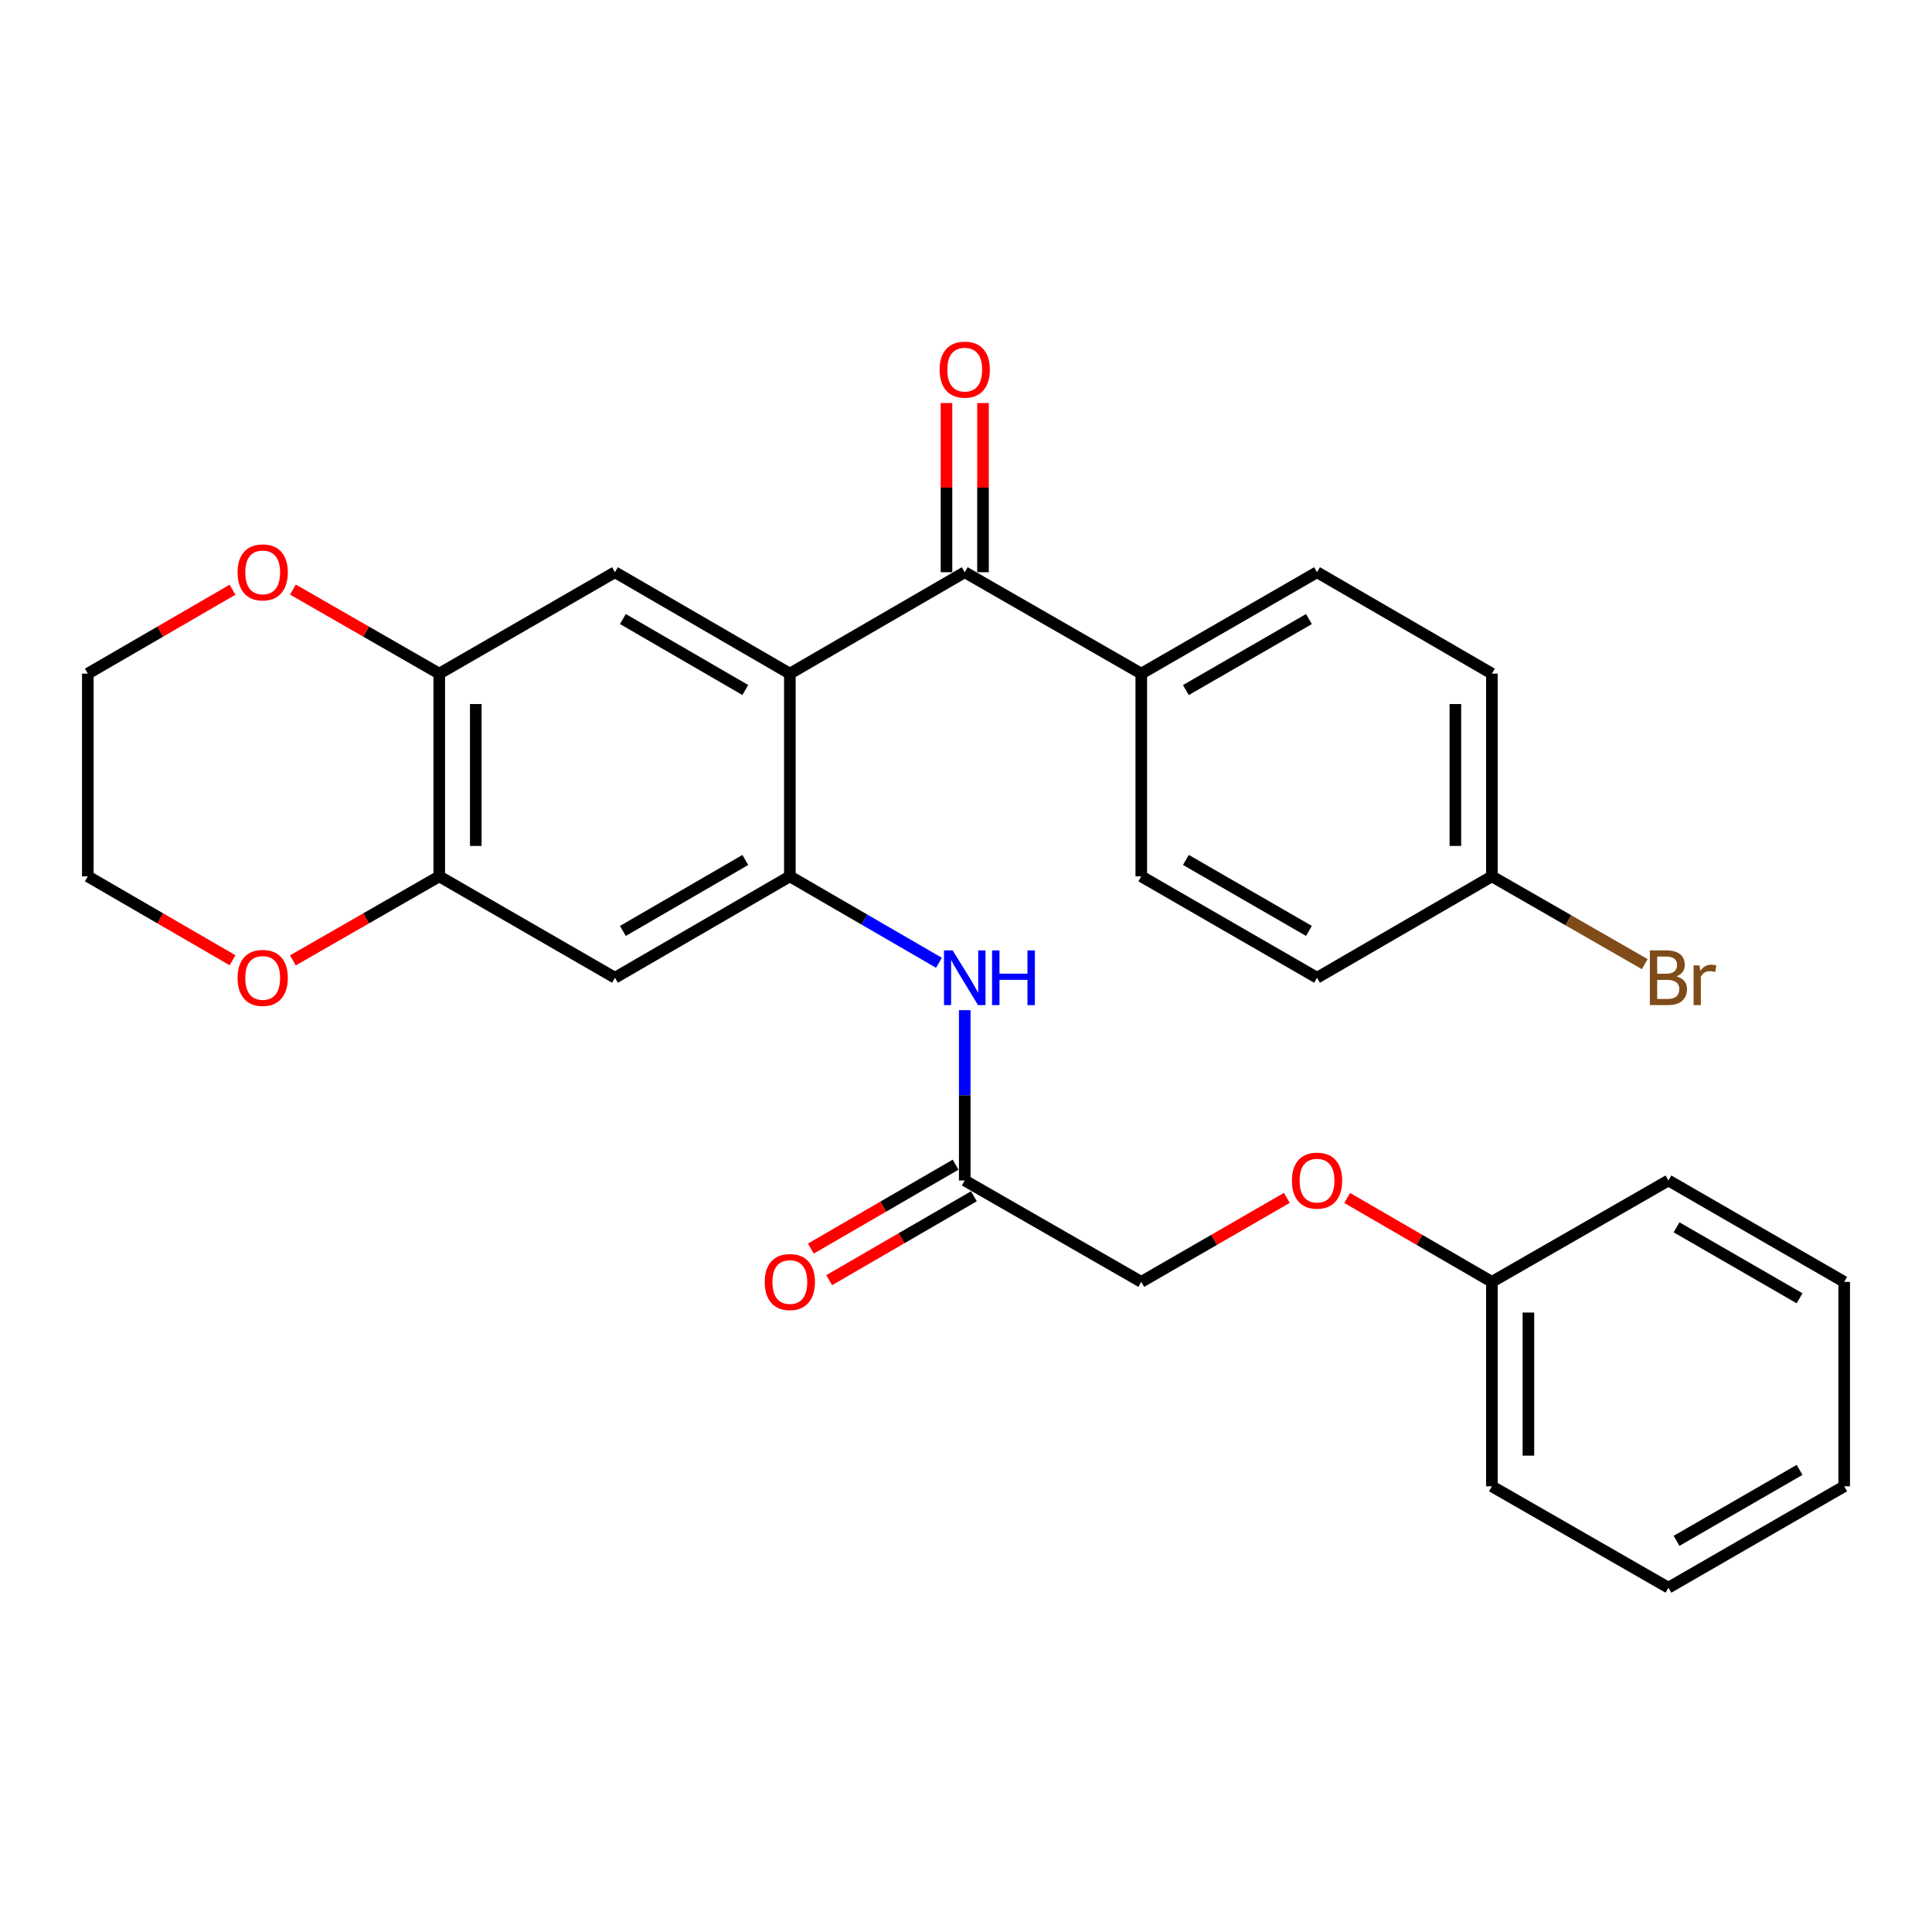 <?xml version='1.0' encoding='iso-8859-1'?>
<svg version='1.1' baseProfile='full'
              xmlns='http://www.w3.org/2000/svg'
                      xmlns:rdkit='http://www.rdkit.org/xml'
                      xmlns:xlink='http://www.w3.org/1999/xlink'
                  xml:space='preserve'
width='1000px' height='1000px' viewBox='0 0 1000 1000'>
<!-- END OF HEADER -->
<rect style='opacity:1.0;fill:#FFFFFF;stroke:none' width='1000' height='1000' x='0' y='0'> </rect>
<path class='bond-0' d='M 408.822,348.672 L 408.822,453.596' style='fill:none;fill-rule:evenodd;stroke:#000000;stroke-width:6px;stroke-linecap:butt;stroke-linejoin:miter;stroke-opacity:1' />
<path class='bond-1' d='M 408.822,348.672 L 499.349,296.179' style='fill:none;fill-rule:evenodd;stroke:#000000;stroke-width:6px;stroke-linecap:butt;stroke-linejoin:miter;stroke-opacity:1' />
<path class='bond-2' d='M 408.822,348.672 L 318.306,296.179' style='fill:none;fill-rule:evenodd;stroke:#000000;stroke-width:6px;stroke-linecap:butt;stroke-linejoin:miter;stroke-opacity:1' />
<path class='bond-2' d='M 385.762,357.149 L 322.401,320.404' style='fill:none;fill-rule:evenodd;stroke:#000000;stroke-width:6px;stroke-linecap:butt;stroke-linejoin:miter;stroke-opacity:1' />
<path class='bond-3' d='M 408.822,453.596 L 318.306,506.079' style='fill:none;fill-rule:evenodd;stroke:#000000;stroke-width:6px;stroke-linecap:butt;stroke-linejoin:miter;stroke-opacity:1' />
<path class='bond-3' d='M 385.764,445.117 L 322.402,481.855' style='fill:none;fill-rule:evenodd;stroke:#000000;stroke-width:6px;stroke-linecap:butt;stroke-linejoin:miter;stroke-opacity:1' />
<path class='bond-4' d='M 408.822,453.596 L 447.408,475.966' style='fill:none;fill-rule:evenodd;stroke:#000000;stroke-width:6px;stroke-linecap:butt;stroke-linejoin:miter;stroke-opacity:1' />
<path class='bond-4' d='M 447.408,475.966 L 485.993,498.335' style='fill:none;fill-rule:evenodd;stroke:#0000FF;stroke-width:6px;stroke-linecap:butt;stroke-linejoin:miter;stroke-opacity:1' />
<path class='bond-8' d='M 499.349,296.179 L 590.726,348.672' style='fill:none;fill-rule:evenodd;stroke:#000000;stroke-width:6px;stroke-linecap:butt;stroke-linejoin:miter;stroke-opacity:1' />
<path class='bond-11' d='M 508.8,296.179 L 508.8,252.399' style='fill:none;fill-rule:evenodd;stroke:#000000;stroke-width:6px;stroke-linecap:butt;stroke-linejoin:miter;stroke-opacity:1' />
<path class='bond-11' d='M 508.8,252.399 L 508.8,208.619' style='fill:none;fill-rule:evenodd;stroke:#FF0000;stroke-width:6px;stroke-linecap:butt;stroke-linejoin:miter;stroke-opacity:1' />
<path class='bond-11' d='M 489.898,296.179 L 489.898,252.399' style='fill:none;fill-rule:evenodd;stroke:#000000;stroke-width:6px;stroke-linecap:butt;stroke-linejoin:miter;stroke-opacity:1' />
<path class='bond-11' d='M 489.898,252.399 L 489.898,208.619' style='fill:none;fill-rule:evenodd;stroke:#FF0000;stroke-width:6px;stroke-linecap:butt;stroke-linejoin:miter;stroke-opacity:1' />
<path class='bond-5' d='M 318.306,296.179 L 227.359,348.672' style='fill:none;fill-rule:evenodd;stroke:#000000;stroke-width:6px;stroke-linecap:butt;stroke-linejoin:miter;stroke-opacity:1' />
<path class='bond-29' d='M 318.306,506.079 L 227.359,453.596' style='fill:none;fill-rule:evenodd;stroke:#000000;stroke-width:6px;stroke-linecap:butt;stroke-linejoin:miter;stroke-opacity:1' />
<path class='bond-7' d='M 499.349,522.862 L 499.349,566.937' style='fill:none;fill-rule:evenodd;stroke:#0000FF;stroke-width:6px;stroke-linecap:butt;stroke-linejoin:miter;stroke-opacity:1' />
<path class='bond-7' d='M 499.349,566.937 L 499.349,611.012' style='fill:none;fill-rule:evenodd;stroke:#000000;stroke-width:6px;stroke-linecap:butt;stroke-linejoin:miter;stroke-opacity:1' />
<path class='bond-6' d='M 227.359,348.672 L 227.359,453.596' style='fill:none;fill-rule:evenodd;stroke:#000000;stroke-width:6px;stroke-linecap:butt;stroke-linejoin:miter;stroke-opacity:1' />
<path class='bond-6' d='M 246.26,364.411 L 246.26,437.857' style='fill:none;fill-rule:evenodd;stroke:#000000;stroke-width:6px;stroke-linecap:butt;stroke-linejoin:miter;stroke-opacity:1' />
<path class='bond-9' d='M 227.359,348.672 L 189.482,326.916' style='fill:none;fill-rule:evenodd;stroke:#000000;stroke-width:6px;stroke-linecap:butt;stroke-linejoin:miter;stroke-opacity:1' />
<path class='bond-9' d='M 189.482,326.916 L 151.606,305.16' style='fill:none;fill-rule:evenodd;stroke:#FF0000;stroke-width:6px;stroke-linecap:butt;stroke-linejoin:miter;stroke-opacity:1' />
<path class='bond-10' d='M 227.359,453.596 L 189.482,475.348' style='fill:none;fill-rule:evenodd;stroke:#000000;stroke-width:6px;stroke-linecap:butt;stroke-linejoin:miter;stroke-opacity:1' />
<path class='bond-10' d='M 189.482,475.348 L 151.606,497.1' style='fill:none;fill-rule:evenodd;stroke:#FF0000;stroke-width:6px;stroke-linecap:butt;stroke-linejoin:miter;stroke-opacity:1' />
<path class='bond-12' d='M 494.609,602.836 L 457.154,624.551' style='fill:none;fill-rule:evenodd;stroke:#000000;stroke-width:6px;stroke-linecap:butt;stroke-linejoin:miter;stroke-opacity:1' />
<path class='bond-12' d='M 457.154,624.551 L 419.698,646.266' style='fill:none;fill-rule:evenodd;stroke:#FF0000;stroke-width:6px;stroke-linecap:butt;stroke-linejoin:miter;stroke-opacity:1' />
<path class='bond-12' d='M 504.089,619.188 L 466.634,640.903' style='fill:none;fill-rule:evenodd;stroke:#000000;stroke-width:6px;stroke-linecap:butt;stroke-linejoin:miter;stroke-opacity:1' />
<path class='bond-12' d='M 466.634,640.903 L 429.178,662.618' style='fill:none;fill-rule:evenodd;stroke:#FF0000;stroke-width:6px;stroke-linecap:butt;stroke-linejoin:miter;stroke-opacity:1' />
<path class='bond-16' d='M 499.349,611.012 L 590.726,663.495' style='fill:none;fill-rule:evenodd;stroke:#000000;stroke-width:6px;stroke-linecap:butt;stroke-linejoin:miter;stroke-opacity:1' />
<path class='bond-13' d='M 590.726,348.672 L 681.694,296.179' style='fill:none;fill-rule:evenodd;stroke:#000000;stroke-width:6px;stroke-linecap:butt;stroke-linejoin:miter;stroke-opacity:1' />
<path class='bond-13' d='M 613.819,357.17 L 677.496,320.424' style='fill:none;fill-rule:evenodd;stroke:#000000;stroke-width:6px;stroke-linecap:butt;stroke-linejoin:miter;stroke-opacity:1' />
<path class='bond-14' d='M 590.726,348.672 L 590.726,453.596' style='fill:none;fill-rule:evenodd;stroke:#000000;stroke-width:6px;stroke-linecap:butt;stroke-linejoin:miter;stroke-opacity:1' />
<path class='bond-22' d='M 120.355,305.235 L 82.905,326.954' style='fill:none;fill-rule:evenodd;stroke:#FF0000;stroke-width:6px;stroke-linecap:butt;stroke-linejoin:miter;stroke-opacity:1' />
<path class='bond-22' d='M 82.905,326.954 L 45.455,348.672' style='fill:none;fill-rule:evenodd;stroke:#000000;stroke-width:6px;stroke-linecap:butt;stroke-linejoin:miter;stroke-opacity:1' />
<path class='bond-23' d='M 120.355,497.024 L 82.905,475.31' style='fill:none;fill-rule:evenodd;stroke:#FF0000;stroke-width:6px;stroke-linecap:butt;stroke-linejoin:miter;stroke-opacity:1' />
<path class='bond-23' d='M 82.905,475.31 L 45.455,453.596' style='fill:none;fill-rule:evenodd;stroke:#000000;stroke-width:6px;stroke-linecap:butt;stroke-linejoin:miter;stroke-opacity:1' />
<path class='bond-19' d='M 681.694,296.179 L 772.2,348.672' style='fill:none;fill-rule:evenodd;stroke:#000000;stroke-width:6px;stroke-linecap:butt;stroke-linejoin:miter;stroke-opacity:1' />
<path class='bond-18' d='M 590.726,453.596 L 681.694,506.079' style='fill:none;fill-rule:evenodd;stroke:#000000;stroke-width:6px;stroke-linecap:butt;stroke-linejoin:miter;stroke-opacity:1' />
<path class='bond-18' d='M 613.817,445.096 L 677.495,481.834' style='fill:none;fill-rule:evenodd;stroke:#000000;stroke-width:6px;stroke-linecap:butt;stroke-linejoin:miter;stroke-opacity:1' />
<path class='bond-15' d='M 666.069,620.027 L 628.398,641.761' style='fill:none;fill-rule:evenodd;stroke:#FF0000;stroke-width:6px;stroke-linecap:butt;stroke-linejoin:miter;stroke-opacity:1' />
<path class='bond-15' d='M 628.398,641.761 L 590.726,663.495' style='fill:none;fill-rule:evenodd;stroke:#000000;stroke-width:6px;stroke-linecap:butt;stroke-linejoin:miter;stroke-opacity:1' />
<path class='bond-21' d='M 697.31,620.068 L 734.755,641.781' style='fill:none;fill-rule:evenodd;stroke:#FF0000;stroke-width:6px;stroke-linecap:butt;stroke-linejoin:miter;stroke-opacity:1' />
<path class='bond-21' d='M 734.755,641.781 L 772.2,663.495' style='fill:none;fill-rule:evenodd;stroke:#000000;stroke-width:6px;stroke-linecap:butt;stroke-linejoin:miter;stroke-opacity:1' />
<path class='bond-17' d='M 772.2,453.596 L 681.694,506.079' style='fill:none;fill-rule:evenodd;stroke:#000000;stroke-width:6px;stroke-linecap:butt;stroke-linejoin:miter;stroke-opacity:1' />
<path class='bond-20' d='M 772.2,453.596 L 811.762,476.318' style='fill:none;fill-rule:evenodd;stroke:#000000;stroke-width:6px;stroke-linecap:butt;stroke-linejoin:miter;stroke-opacity:1' />
<path class='bond-20' d='M 811.762,476.318 L 851.323,499.04' style='fill:none;fill-rule:evenodd;stroke:#7F4C19;stroke-width:6px;stroke-linecap:butt;stroke-linejoin:miter;stroke-opacity:1' />
<path class='bond-30' d='M 772.2,453.596 L 772.2,348.672' style='fill:none;fill-rule:evenodd;stroke:#000000;stroke-width:6px;stroke-linecap:butt;stroke-linejoin:miter;stroke-opacity:1' />
<path class='bond-30' d='M 753.299,437.857 L 753.299,364.411' style='fill:none;fill-rule:evenodd;stroke:#000000;stroke-width:6px;stroke-linecap:butt;stroke-linejoin:miter;stroke-opacity:1' />
<path class='bond-24' d='M 772.2,663.495 L 772.2,769.311' style='fill:none;fill-rule:evenodd;stroke:#000000;stroke-width:6px;stroke-linecap:butt;stroke-linejoin:miter;stroke-opacity:1' />
<path class='bond-24' d='M 791.101,679.368 L 791.101,753.439' style='fill:none;fill-rule:evenodd;stroke:#000000;stroke-width:6px;stroke-linecap:butt;stroke-linejoin:miter;stroke-opacity:1' />
<path class='bond-25' d='M 772.2,663.495 L 863.578,611.012' style='fill:none;fill-rule:evenodd;stroke:#000000;stroke-width:6px;stroke-linecap:butt;stroke-linejoin:miter;stroke-opacity:1' />
<path class='bond-31' d='M 45.455,348.672 L 45.455,453.596' style='fill:none;fill-rule:evenodd;stroke:#000000;stroke-width:6px;stroke-linecap:butt;stroke-linejoin:miter;stroke-opacity:1' />
<path class='bond-26' d='M 772.2,769.311 L 863.578,821.783' style='fill:none;fill-rule:evenodd;stroke:#000000;stroke-width:6px;stroke-linecap:butt;stroke-linejoin:miter;stroke-opacity:1' />
<path class='bond-27' d='M 863.578,611.012 L 954.545,663.495' style='fill:none;fill-rule:evenodd;stroke:#000000;stroke-width:6px;stroke-linecap:butt;stroke-linejoin:miter;stroke-opacity:1' />
<path class='bond-27' d='M 867.777,635.257 L 931.455,671.995' style='fill:none;fill-rule:evenodd;stroke:#000000;stroke-width:6px;stroke-linecap:butt;stroke-linejoin:miter;stroke-opacity:1' />
<path class='bond-32' d='M 863.578,821.783 L 954.545,769.311' style='fill:none;fill-rule:evenodd;stroke:#000000;stroke-width:6px;stroke-linecap:butt;stroke-linejoin:miter;stroke-opacity:1' />
<path class='bond-32' d='M 867.779,797.54 L 931.456,760.809' style='fill:none;fill-rule:evenodd;stroke:#000000;stroke-width:6px;stroke-linecap:butt;stroke-linejoin:miter;stroke-opacity:1' />
<path class='bond-28' d='M 954.545,663.495 L 954.545,769.311' style='fill:none;fill-rule:evenodd;stroke:#000000;stroke-width:6px;stroke-linecap:butt;stroke-linejoin:miter;stroke-opacity:1' />
<path  class='atom-5' d='M 493.089 491.919
L 502.369 506.919
Q 503.289 508.399, 504.769 511.079
Q 506.249 513.759, 506.329 513.919
L 506.329 491.919
L 510.089 491.919
L 510.089 520.239
L 506.209 520.239
L 496.249 503.839
Q 495.089 501.919, 493.849 499.719
Q 492.649 497.519, 492.289 496.839
L 492.289 520.239
L 488.609 520.239
L 488.609 491.919
L 493.089 491.919
' fill='#0000FF'/>
<path  class='atom-5' d='M 513.489 491.919
L 517.329 491.919
L 517.329 503.959
L 531.809 503.959
L 531.809 491.919
L 535.649 491.919
L 535.649 520.239
L 531.809 520.239
L 531.809 507.159
L 517.329 507.159
L 517.329 520.239
L 513.489 520.239
L 513.489 491.919
' fill='#0000FF'/>
<path  class='atom-10' d='M 122.971 296.259
Q 122.971 289.459, 126.331 285.659
Q 129.691 281.859, 135.971 281.859
Q 142.251 281.859, 145.611 285.659
Q 148.971 289.459, 148.971 296.259
Q 148.971 303.139, 145.571 307.059
Q 142.171 310.939, 135.971 310.939
Q 129.731 310.939, 126.331 307.059
Q 122.971 303.179, 122.971 296.259
M 135.971 307.739
Q 140.291 307.739, 142.611 304.859
Q 144.971 301.939, 144.971 296.259
Q 144.971 290.699, 142.611 287.899
Q 140.291 285.059, 135.971 285.059
Q 131.651 285.059, 129.291 287.859
Q 126.971 290.659, 126.971 296.259
Q 126.971 301.979, 129.291 304.859
Q 131.651 307.739, 135.971 307.739
' fill='#FF0000'/>
<path  class='atom-11' d='M 122.971 506.159
Q 122.971 499.359, 126.331 495.559
Q 129.691 491.759, 135.971 491.759
Q 142.251 491.759, 145.611 495.559
Q 148.971 499.359, 148.971 506.159
Q 148.971 513.039, 145.571 516.959
Q 142.171 520.839, 135.971 520.839
Q 129.731 520.839, 126.331 516.959
Q 122.971 513.079, 122.971 506.159
M 135.971 517.639
Q 140.291 517.639, 142.611 514.759
Q 144.971 511.839, 144.971 506.159
Q 144.971 500.599, 142.611 497.799
Q 140.291 494.959, 135.971 494.959
Q 131.651 494.959, 129.291 497.759
Q 126.971 500.559, 126.971 506.159
Q 126.971 511.879, 129.291 514.759
Q 131.651 517.639, 135.971 517.639
' fill='#FF0000'/>
<path  class='atom-12' d='M 486.349 191.315
Q 486.349 184.515, 489.709 180.715
Q 493.069 176.915, 499.349 176.915
Q 505.629 176.915, 508.989 180.715
Q 512.349 184.515, 512.349 191.315
Q 512.349 198.195, 508.949 202.115
Q 505.549 205.995, 499.349 205.995
Q 493.109 205.995, 489.709 202.115
Q 486.349 198.235, 486.349 191.315
M 499.349 202.795
Q 503.669 202.795, 505.989 199.915
Q 508.349 196.995, 508.349 191.315
Q 508.349 185.755, 505.989 182.955
Q 503.669 180.115, 499.349 180.115
Q 495.029 180.115, 492.669 182.915
Q 490.349 185.715, 490.349 191.315
Q 490.349 197.035, 492.669 199.915
Q 495.029 202.795, 499.349 202.795
' fill='#FF0000'/>
<path  class='atom-13' d='M 395.822 663.575
Q 395.822 656.775, 399.182 652.975
Q 402.542 649.175, 408.822 649.175
Q 415.102 649.175, 418.462 652.975
Q 421.822 656.775, 421.822 663.575
Q 421.822 670.455, 418.422 674.375
Q 415.022 678.255, 408.822 678.255
Q 402.582 678.255, 399.182 674.375
Q 395.822 670.495, 395.822 663.575
M 408.822 675.055
Q 413.142 675.055, 415.462 672.175
Q 417.822 669.255, 417.822 663.575
Q 417.822 658.015, 415.462 655.215
Q 413.142 652.375, 408.822 652.375
Q 404.502 652.375, 402.142 655.175
Q 399.822 657.975, 399.822 663.575
Q 399.822 669.295, 402.142 672.175
Q 404.502 675.055, 408.822 675.055
' fill='#FF0000'/>
<path  class='atom-16' d='M 668.694 611.092
Q 668.694 604.292, 672.054 600.492
Q 675.414 596.692, 681.694 596.692
Q 687.974 596.692, 691.334 600.492
Q 694.694 604.292, 694.694 611.092
Q 694.694 617.972, 691.294 621.892
Q 687.894 625.772, 681.694 625.772
Q 675.454 625.772, 672.054 621.892
Q 668.694 618.012, 668.694 611.092
M 681.694 622.572
Q 686.014 622.572, 688.334 619.692
Q 690.694 616.772, 690.694 611.092
Q 690.694 605.532, 688.334 602.732
Q 686.014 599.892, 681.694 599.892
Q 677.374 599.892, 675.014 602.692
Q 672.694 605.492, 672.694 611.092
Q 672.694 616.812, 675.014 619.692
Q 677.374 622.572, 681.694 622.572
' fill='#FF0000'/>
<path  class='atom-21' d='M 867.718 505.359
Q 870.438 506.119, 871.798 507.799
Q 873.198 509.439, 873.198 511.879
Q 873.198 515.799, 870.678 518.039
Q 868.198 520.239, 863.478 520.239
L 853.958 520.239
L 853.958 491.919
L 862.318 491.919
Q 867.158 491.919, 869.598 493.879
Q 872.038 495.839, 872.038 499.439
Q 872.038 503.719, 867.718 505.359
M 857.758 495.119
L 857.758 503.999
L 862.318 503.999
Q 865.118 503.999, 866.558 502.879
Q 868.038 501.719, 868.038 499.439
Q 868.038 495.119, 862.318 495.119
L 857.758 495.119
M 863.478 517.039
Q 866.238 517.039, 867.718 515.719
Q 869.198 514.399, 869.198 511.879
Q 869.198 509.559, 867.558 508.399
Q 865.958 507.199, 862.878 507.199
L 857.758 507.199
L 857.758 517.039
L 863.478 517.039
' fill='#7F4C19'/>
<path  class='atom-21' d='M 879.638 499.679
L 880.078 502.519
Q 882.238 499.319, 885.758 499.319
Q 886.878 499.319, 888.398 499.719
L 887.798 503.079
Q 886.078 502.679, 885.118 502.679
Q 883.438 502.679, 882.318 503.359
Q 881.238 503.999, 880.358 505.559
L 880.358 520.239
L 876.598 520.239
L 876.598 499.679
L 879.638 499.679
' fill='#7F4C19'/>
</svg>
